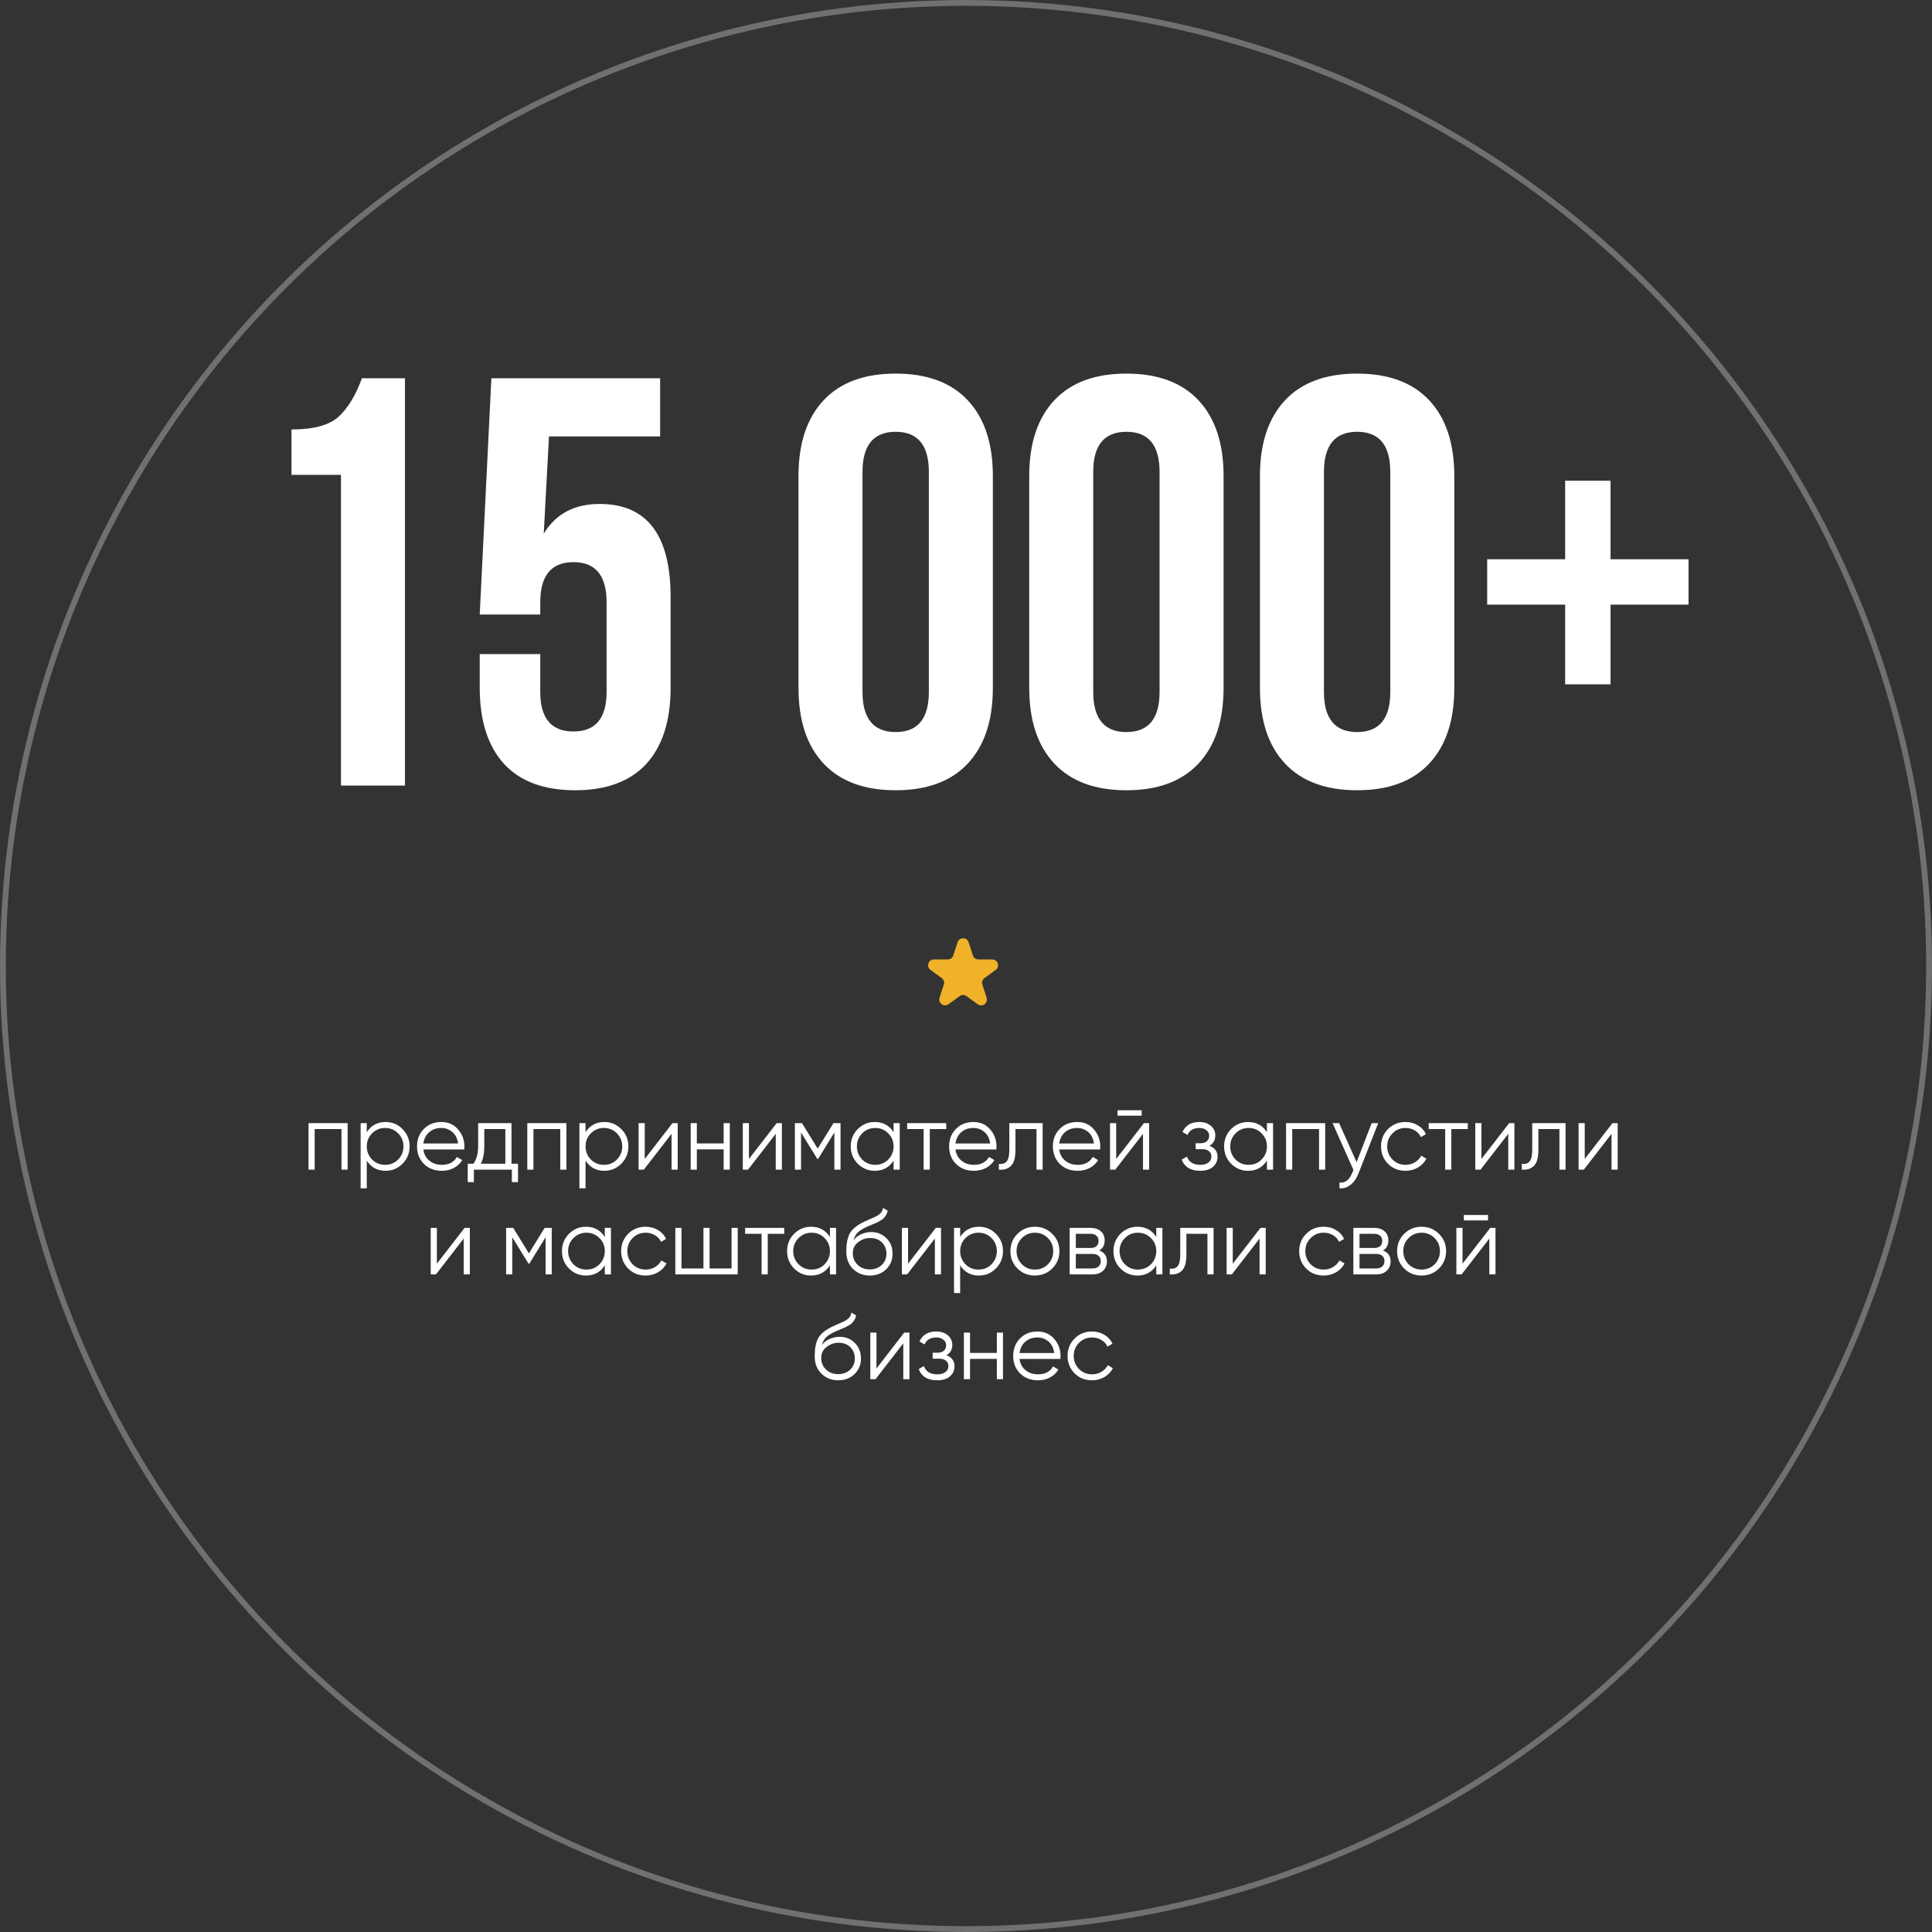 <?xml version="1.0" encoding="UTF-8"?> <svg xmlns="http://www.w3.org/2000/svg" width="332" height="332" viewBox="0 0 332 332" fill="none"><rect x="0" y="0" width="332" height="332" fill="#333333" stroke="none"/> <circle cx="166" cy="166" r="165.5" stroke="#707070"></circle> <path d="M53.018 193H59.738V201H58.682V194.024H54.074V201H53.018V193ZM66.26 192.808C67.401 192.808 68.372 193.213 69.172 194.024C69.982 194.835 70.388 195.827 70.388 197C70.388 198.173 69.982 199.165 69.172 199.976C68.372 200.787 67.401 201.192 66.26 201.192C64.841 201.192 63.764 200.605 63.028 199.432V204.2H61.972V193H63.028V194.568C63.764 193.395 64.841 192.808 66.26 192.808ZM63.94 199.256C64.548 199.864 65.294 200.168 66.18 200.168C67.065 200.168 67.812 199.864 68.42 199.256C69.028 198.627 69.332 197.875 69.332 197C69.332 196.115 69.028 195.368 68.42 194.76C67.812 194.141 67.065 193.832 66.18 193.832C65.294 193.832 64.548 194.141 63.94 194.76C63.332 195.368 63.028 196.115 63.028 197C63.028 197.875 63.332 198.627 63.94 199.256ZM75.839 192.808C77.034 192.808 77.989 193.229 78.703 194.072C79.439 194.904 79.807 195.891 79.807 197.032C79.807 197.085 79.797 197.251 79.775 197.528H72.751C72.858 198.328 73.199 198.968 73.775 199.448C74.351 199.928 75.071 200.168 75.935 200.168C77.151 200.168 78.01 199.715 78.511 198.808L79.439 199.352C79.087 199.928 78.602 200.381 77.983 200.712C77.375 201.032 76.687 201.192 75.919 201.192C74.661 201.192 73.637 200.797 72.847 200.008C72.058 199.219 71.663 198.216 71.663 197C71.663 195.795 72.053 194.797 72.831 194.008C73.61 193.208 74.613 192.808 75.839 192.808ZM75.839 193.832C75.007 193.832 74.309 194.077 73.743 194.568C73.189 195.059 72.858 195.704 72.751 196.504H78.719C78.602 195.651 78.277 194.995 77.743 194.536C77.189 194.067 76.554 193.832 75.839 193.832ZM87.895 193V199.976H89.015V203.144H87.959V201H81.431V203.144H80.375V199.976H81.351C81.895 199.251 82.167 198.243 82.167 196.952V193H87.895ZM82.631 199.976H86.839V194.024H83.223V196.952C83.223 198.189 83.025 199.197 82.631 199.976ZM90.612 193H97.332V201H96.276V194.024H91.668V201H90.612V193ZM103.853 192.808C104.995 192.808 105.965 193.213 106.765 194.024C107.576 194.835 107.981 195.827 107.981 197C107.981 198.173 107.576 199.165 106.765 199.976C105.965 200.787 104.995 201.192 103.853 201.192C102.435 201.192 101.357 200.605 100.621 199.432V204.2H99.565V193H100.621V194.568C101.357 193.395 102.435 192.808 103.853 192.808ZM101.533 199.256C102.141 199.864 102.888 200.168 103.773 200.168C104.659 200.168 105.405 199.864 106.013 199.256C106.621 198.627 106.925 197.875 106.925 197C106.925 196.115 106.621 195.368 106.013 194.76C105.405 194.141 104.659 193.832 103.773 193.832C102.888 193.832 102.141 194.141 101.533 194.76C100.925 195.368 100.621 196.115 100.621 197C100.621 197.875 100.925 198.627 101.533 199.256ZM110.793 199.16L115.561 193H116.457V201H115.401V194.84L110.633 201H109.737V193H110.793V199.16ZM124.354 196.488V193H125.41V201H124.354V197.512H119.746V201H118.69V193H119.746V196.488H124.354ZM128.699 199.16L133.467 193H134.363V201H133.307V194.84L128.539 201H127.643V193H128.699V199.16ZM143.221 193H144.437V201H143.381V194.616L140.581 199.16H140.453L137.653 194.616V201H136.597V193H137.813L140.517 197.384L143.221 193ZM153.555 194.568V193H154.611V201H153.555V199.432C152.819 200.605 151.741 201.192 150.323 201.192C149.181 201.192 148.205 200.787 147.395 199.976C146.595 199.165 146.195 198.173 146.195 197C146.195 195.827 146.595 194.835 147.395 194.024C148.205 193.213 149.181 192.808 150.323 192.808C151.741 192.808 152.819 193.395 153.555 194.568ZM148.163 199.256C148.771 199.864 149.517 200.168 150.403 200.168C151.288 200.168 152.035 199.864 152.643 199.256C153.251 198.627 153.555 197.875 153.555 197C153.555 196.115 153.251 195.368 152.643 194.76C152.035 194.141 151.288 193.832 150.403 193.832C149.517 193.832 148.771 194.141 148.163 194.76C147.555 195.368 147.251 196.115 147.251 197C147.251 197.875 147.555 198.627 148.163 199.256ZM155.887 193H162.607V194.024H159.775V201H158.719V194.024H155.887V193ZM167.277 192.808C168.472 192.808 169.426 193.229 170.141 194.072C170.877 194.904 171.245 195.891 171.245 197.032C171.245 197.085 171.234 197.251 171.213 197.528H164.189C164.296 198.328 164.637 198.968 165.213 199.448C165.789 199.928 166.509 200.168 167.373 200.168C168.589 200.168 169.448 199.715 169.949 198.808L170.877 199.352C170.525 199.928 170.04 200.381 169.421 200.712C168.813 201.032 168.125 201.192 167.357 201.192C166.098 201.192 165.074 200.797 164.285 200.008C163.496 199.219 163.101 198.216 163.101 197C163.101 195.795 163.49 194.797 164.269 194.008C165.048 193.208 166.05 192.808 167.277 192.808ZM167.277 193.832C166.445 193.832 165.746 194.077 165.181 194.568C164.626 195.059 164.296 195.704 164.189 196.504H170.157C170.04 195.651 169.714 194.995 169.181 194.536C168.626 194.067 167.992 193.832 167.277 193.832ZM173.444 193H179.172V201H178.116V194.024H174.5V197.592C174.5 198.925 174.244 199.843 173.732 200.344C173.231 200.845 172.538 201.064 171.652 201V200.008C172.271 200.072 172.724 199.923 173.012 199.56C173.3 199.197 173.444 198.541 173.444 197.592V193ZM185.105 192.808C186.3 192.808 187.254 193.229 187.969 194.072C188.705 194.904 189.073 195.891 189.073 197.032C189.073 197.085 189.062 197.251 189.041 197.528H182.017C182.124 198.328 182.465 198.968 183.041 199.448C183.617 199.928 184.337 200.168 185.201 200.168C186.417 200.168 187.276 199.715 187.777 198.808L188.705 199.352C188.353 199.928 187.868 200.381 187.249 200.712C186.641 201.032 185.953 201.192 185.185 201.192C183.926 201.192 182.902 200.797 182.113 200.008C181.324 199.219 180.929 198.216 180.929 197C180.929 195.795 181.318 194.797 182.097 194.008C182.876 193.208 183.878 192.808 185.105 192.808ZM185.105 193.832C184.273 193.832 183.574 194.077 183.009 194.568C182.454 195.059 182.124 195.704 182.017 196.504H187.985C187.868 195.651 187.542 194.995 187.009 194.536C186.454 194.067 185.82 193.832 185.105 193.832ZM196.193 191.72H192.033V190.792H196.193V191.72ZM191.809 199.16L196.577 193H197.473V201H196.417V194.84L191.649 201H190.753V193H191.809V199.16ZM207.834 196.888C208.762 197.24 209.226 197.88 209.226 198.808C209.226 199.48 208.965 200.045 208.442 200.504C207.941 200.963 207.205 201.192 206.234 201.192C204.613 201.192 203.557 200.552 203.066 199.272L203.962 198.744C204.303 199.693 205.061 200.168 206.234 200.168C206.842 200.168 207.317 200.04 207.658 199.784C207.999 199.517 208.17 199.171 208.17 198.744C208.17 198.36 208.031 198.056 207.754 197.832C207.477 197.597 207.103 197.48 206.634 197.48H205.466V196.456H206.314C206.773 196.456 207.13 196.344 207.386 196.12C207.653 195.885 207.786 195.565 207.786 195.16C207.786 194.776 207.626 194.461 207.306 194.216C206.997 193.96 206.586 193.832 206.074 193.832C205.082 193.832 204.415 194.232 204.074 195.032L203.194 194.52C203.727 193.379 204.687 192.808 206.074 192.808C206.927 192.808 207.599 193.032 208.09 193.48C208.591 193.917 208.842 194.456 208.842 195.096C208.842 195.917 208.506 196.515 207.834 196.888ZM217.711 194.568V193H218.767V201H217.711V199.432C216.975 200.605 215.898 201.192 214.479 201.192C213.338 201.192 212.362 200.787 211.551 199.976C210.751 199.165 210.351 198.173 210.351 197C210.351 195.827 210.751 194.835 211.551 194.024C212.362 193.213 213.338 192.808 214.479 192.808C215.898 192.808 216.975 193.395 217.711 194.568ZM212.319 199.256C212.927 199.864 213.674 200.168 214.559 200.168C215.444 200.168 216.191 199.864 216.799 199.256C217.407 198.627 217.711 197.875 217.711 197C217.711 196.115 217.407 195.368 216.799 194.76C216.191 194.141 215.444 193.832 214.559 193.832C213.674 193.832 212.927 194.141 212.319 194.76C211.711 195.368 211.407 196.115 211.407 197C211.407 197.875 211.711 198.627 212.319 199.256ZM221.003 193H227.723V201H226.667V194.024H222.059V201H221.003V193ZM233.124 199.704L235.716 193H236.836L233.412 201.736C233.092 202.547 232.644 203.171 232.068 203.608C231.503 204.056 230.873 204.253 230.18 204.2V203.208C231.14 203.325 231.871 202.771 232.372 201.544L232.58 201.048L228.996 193H230.116L233.124 199.704ZM241.528 201.192C240.322 201.192 239.32 200.792 238.52 199.992C237.72 199.171 237.32 198.173 237.32 197C237.32 195.816 237.72 194.824 238.52 194.024C239.32 193.213 240.322 192.808 241.528 192.808C242.317 192.808 243.026 193 243.656 193.384C244.285 193.757 244.744 194.264 245.032 194.904L244.168 195.4C243.954 194.92 243.608 194.541 243.128 194.264C242.658 193.976 242.125 193.832 241.528 193.832C240.642 193.832 239.896 194.141 239.288 194.76C238.68 195.368 238.376 196.115 238.376 197C238.376 197.875 238.68 198.627 239.288 199.256C239.896 199.864 240.642 200.168 241.528 200.168C242.114 200.168 242.642 200.029 243.112 199.752C243.592 199.475 243.965 199.091 244.232 198.6L245.112 199.112C244.781 199.752 244.296 200.259 243.656 200.632C243.016 201.005 242.306 201.192 241.528 201.192ZM245.512 193H252.232V194.024H249.4V201H248.344V194.024H245.512V193ZM254.574 199.16L259.342 193H260.238V201H259.182V194.84L254.414 201H253.518V193H254.574V199.16ZM263.304 193H269.032V201H267.976V194.024H264.36V197.592C264.36 198.925 264.104 199.843 263.592 200.344C263.09 200.845 262.397 201.064 261.512 201V200.008C262.13 200.072 262.584 199.923 262.872 199.56C263.16 199.197 263.304 198.541 263.304 197.592V193ZM272.324 199.16L277.092 193H277.988V201H276.932V194.84L272.164 201H271.268V193H272.324V199.16ZM75.074 217.16L79.842 211H80.738V219H79.682V212.84L74.914 219H74.018V211H75.074V217.16ZM93.596 211H94.812V219H93.756V212.616L90.956 217.16H90.828L88.028 212.616V219H86.972V211H88.188L90.892 215.384L93.596 211ZM103.93 212.568V211H104.986V219H103.93V217.432C103.194 218.605 102.116 219.192 100.698 219.192C99.556 219.192 98.58 218.787 97.77 217.976C96.97 217.165 96.57 216.173 96.57 215C96.57 213.827 96.97 212.835 97.77 212.024C98.58 211.213 99.556 210.808 100.698 210.808C102.116 210.808 103.194 211.395 103.93 212.568ZM98.538 217.256C99.146 217.864 99.892 218.168 100.778 218.168C101.663 218.168 102.41 217.864 103.018 217.256C103.626 216.627 103.93 215.875 103.93 215C103.93 214.115 103.626 213.368 103.018 212.76C102.41 212.141 101.663 211.832 100.778 211.832C99.892 211.832 99.146 212.141 98.538 212.76C97.93 213.368 97.626 214.115 97.626 215C97.626 215.875 97.93 216.627 98.538 217.256ZM110.95 219.192C109.744 219.192 108.742 218.792 107.942 217.992C107.142 217.171 106.742 216.173 106.742 215C106.742 213.816 107.142 212.824 107.942 212.024C108.742 211.213 109.744 210.808 110.95 210.808C111.739 210.808 112.448 211 113.078 211.384C113.707 211.757 114.166 212.264 114.454 212.904L113.59 213.4C113.376 212.92 113.03 212.541 112.55 212.264C112.08 211.976 111.547 211.832 110.95 211.832C110.064 211.832 109.318 212.141 108.71 212.76C108.102 213.368 107.798 214.115 107.798 215C107.798 215.875 108.102 216.627 108.71 217.256C109.318 217.864 110.064 218.168 110.95 218.168C111.536 218.168 112.064 218.029 112.534 217.752C113.014 217.475 113.387 217.091 113.654 216.6L114.534 217.112C114.203 217.752 113.718 218.259 113.078 218.632C112.438 219.005 111.728 219.192 110.95 219.192ZM125.714 217.976V211H126.77V219H116.05V211H117.106V217.976H120.882V211H121.938V217.976H125.714ZM128.043 211H134.763V212.024H131.931V219H130.875V212.024H128.043V211ZM142.617 212.568V211H143.673V219H142.617V217.432C141.881 218.605 140.804 219.192 139.385 219.192C138.244 219.192 137.268 218.787 136.457 217.976C135.657 217.165 135.257 216.173 135.257 215C135.257 213.827 135.657 212.835 136.457 212.024C137.268 211.213 138.244 210.808 139.385 210.808C140.804 210.808 141.881 211.395 142.617 212.568ZM137.225 217.256C137.833 217.864 138.58 218.168 139.465 218.168C140.351 218.168 141.097 217.864 141.705 217.256C142.313 216.627 142.617 215.875 142.617 215C142.617 214.115 142.313 213.368 141.705 212.76C141.097 212.141 140.351 211.832 139.465 211.832C138.58 211.832 137.833 212.141 137.225 212.76C136.617 213.368 136.313 214.115 136.313 215C136.313 215.875 136.617 216.627 137.225 217.256ZM149.461 219.192C148.32 219.192 147.36 218.813 146.581 218.056C145.813 217.288 145.429 216.296 145.429 215.08C145.429 213.715 145.632 212.669 146.037 211.944C146.442 211.208 147.264 210.541 148.501 209.944C148.896 209.763 149.205 209.624 149.429 209.528C149.802 209.379 150.096 209.251 150.309 209.144C151.237 208.717 151.706 208.189 151.717 207.56L152.549 208.04C152.496 208.307 152.41 208.547 152.293 208.76C152.154 208.995 152.016 209.181 151.877 209.32C151.749 209.459 151.546 209.608 151.269 209.768C151.088 209.875 150.869 209.992 150.613 210.12L149.813 210.456L149.061 210.776C148.325 211.096 147.776 211.432 147.413 211.784C147.061 212.125 146.81 212.573 146.661 213.128C147.002 212.669 147.45 212.323 148.005 212.088C148.56 211.843 149.12 211.72 149.685 211.72C150.752 211.72 151.632 212.072 152.325 212.776C153.029 213.469 153.381 214.36 153.381 215.448C153.381 216.525 153.008 217.421 152.261 218.136C151.525 218.84 150.592 219.192 149.461 219.192ZM147.381 217.352C147.936 217.875 148.629 218.136 149.461 218.136C150.293 218.136 150.976 217.885 151.509 217.384C152.053 216.872 152.325 216.227 152.325 215.448C152.325 214.659 152.069 214.013 151.557 213.512C151.056 213 150.384 212.744 149.541 212.744C148.784 212.744 148.096 212.984 147.477 213.464C146.858 213.923 146.549 214.552 146.549 215.352C146.549 216.163 146.826 216.829 147.381 217.352ZM156.043 217.16L160.811 211H161.707V219H160.651V212.84L155.883 219H154.987V211H156.043V217.16ZM168.228 210.808C169.37 210.808 170.34 211.213 171.14 212.024C171.951 212.835 172.356 213.827 172.356 215C172.356 216.173 171.951 217.165 171.14 217.976C170.34 218.787 169.37 219.192 168.228 219.192C166.81 219.192 165.732 218.605 164.996 217.432V222.2H163.94V211H164.996V212.568C165.732 211.395 166.81 210.808 168.228 210.808ZM165.908 217.256C166.516 217.864 167.263 218.168 168.148 218.168C169.034 218.168 169.78 217.864 170.388 217.256C170.996 216.627 171.3 215.875 171.3 215C171.3 214.115 170.996 213.368 170.388 212.76C169.78 212.141 169.034 211.832 168.148 211.832C167.263 211.832 166.516 212.141 165.908 212.76C165.3 213.368 164.996 214.115 164.996 215C164.996 215.875 165.3 216.627 165.908 217.256ZM180.816 217.992C179.995 218.792 179.003 219.192 177.84 219.192C176.656 219.192 175.659 218.792 174.848 217.992C174.038 217.181 173.632 216.184 173.632 215C173.632 213.816 174.038 212.824 174.848 212.024C175.659 211.213 176.656 210.808 177.84 210.808C179.014 210.808 180.006 211.213 180.816 212.024C181.638 212.824 182.048 213.816 182.048 215C182.048 216.173 181.638 217.171 180.816 217.992ZM175.6 217.256C176.208 217.864 176.955 218.168 177.84 218.168C178.726 218.168 179.472 217.864 180.08 217.256C180.688 216.627 180.992 215.875 180.992 215C180.992 214.115 180.688 213.368 180.08 212.76C179.472 212.141 178.726 211.832 177.84 211.832C176.955 211.832 176.208 212.141 175.6 212.76C174.992 213.368 174.688 214.115 174.688 215C174.688 215.875 174.992 216.627 175.6 217.256ZM188.903 214.888C189.778 215.208 190.215 215.832 190.215 216.76C190.215 217.421 189.991 217.96 189.543 218.376C189.106 218.792 188.493 219 187.703 219H183.815V211H187.383C188.151 211 188.749 211.197 189.175 211.592C189.613 211.987 189.831 212.504 189.831 213.144C189.831 213.944 189.522 214.525 188.903 214.888ZM187.383 212.024H184.871V214.456H187.383C188.311 214.456 188.775 214.04 188.775 213.208C188.775 212.835 188.653 212.547 188.407 212.344C188.173 212.131 187.831 212.024 187.383 212.024ZM184.871 217.976H187.703C188.173 217.976 188.53 217.864 188.775 217.64C189.031 217.416 189.159 217.101 189.159 216.696C189.159 216.312 189.031 216.013 188.775 215.8C188.53 215.587 188.173 215.48 187.703 215.48H184.871V217.976ZM198.695 212.568V211H199.751V219H198.695V217.432C197.959 218.605 196.882 219.192 195.463 219.192C194.322 219.192 193.346 218.787 192.535 217.976C191.735 217.165 191.335 216.173 191.335 215C191.335 213.827 191.735 212.835 192.535 212.024C193.346 211.213 194.322 210.808 195.463 210.808C196.882 210.808 197.959 211.395 198.695 212.568ZM193.303 217.256C193.911 217.864 194.658 218.168 195.543 218.168C196.429 218.168 197.175 217.864 197.783 217.256C198.391 216.627 198.695 215.875 198.695 215C198.695 214.115 198.391 213.368 197.783 212.76C197.175 212.141 196.429 211.832 195.543 211.832C194.658 211.832 193.911 212.141 193.303 212.76C192.695 213.368 192.391 214.115 192.391 215C192.391 215.875 192.695 216.627 193.303 217.256ZM202.819 211H208.547V219H207.491V212.024H203.875V215.592C203.875 216.925 203.619 217.843 203.107 218.344C202.606 218.845 201.913 219.064 201.027 219V218.008C201.646 218.072 202.099 217.923 202.387 217.56C202.675 217.197 202.819 216.541 202.819 215.592V211ZM211.84 217.16L216.608 211H217.504V219H216.448V212.84L211.68 219H210.784V211H211.84V217.16ZM227.465 219.192C226.26 219.192 225.257 218.792 224.457 217.992C223.657 217.171 223.257 216.173 223.257 215C223.257 213.816 223.657 212.824 224.457 212.024C225.257 211.213 226.26 210.808 227.465 210.808C228.255 210.808 228.964 211 229.593 211.384C230.223 211.757 230.681 212.264 230.969 212.904L230.105 213.4C229.892 212.92 229.545 212.541 229.065 212.264C228.596 211.976 228.063 211.832 227.465 211.832C226.58 211.832 225.833 212.141 225.225 212.76C224.617 213.368 224.313 214.115 224.313 215C224.313 215.875 224.617 216.627 225.225 217.256C225.833 217.864 226.58 218.168 227.465 218.168C228.052 218.168 228.58 218.029 229.049 217.752C229.529 217.475 229.903 217.091 230.169 216.6L231.049 217.112C230.719 217.752 230.233 218.259 229.593 218.632C228.953 219.005 228.244 219.192 227.465 219.192ZM237.653 214.888C238.528 215.208 238.965 215.832 238.965 216.76C238.965 217.421 238.741 217.96 238.293 218.376C237.856 218.792 237.243 219 236.453 219H232.565V211H236.133C236.901 211 237.499 211.197 237.925 211.592C238.363 211.987 238.581 212.504 238.581 213.144C238.581 213.944 238.272 214.525 237.653 214.888ZM236.133 212.024H233.621V214.456H236.133C237.061 214.456 237.525 214.04 237.525 213.208C237.525 212.835 237.403 212.547 237.157 212.344C236.923 212.131 236.581 212.024 236.133 212.024ZM233.621 217.976H236.453C236.923 217.976 237.28 217.864 237.525 217.64C237.781 217.416 237.909 217.101 237.909 216.696C237.909 216.312 237.781 216.013 237.525 215.8C237.28 215.587 236.923 215.48 236.453 215.48H233.621V217.976ZM247.269 217.992C246.448 218.792 245.456 219.192 244.293 219.192C243.109 219.192 242.112 218.792 241.301 217.992C240.491 217.181 240.085 216.184 240.085 215C240.085 213.816 240.491 212.824 241.301 212.024C242.112 211.213 243.109 210.808 244.293 210.808C245.467 210.808 246.459 211.213 247.269 212.024C248.091 212.824 248.501 213.816 248.501 215C248.501 216.173 248.091 217.171 247.269 217.992ZM242.053 217.256C242.661 217.864 243.408 218.168 244.293 218.168C245.179 218.168 245.925 217.864 246.533 217.256C247.141 216.627 247.445 215.875 247.445 215C247.445 214.115 247.141 213.368 246.533 212.76C245.925 212.141 245.179 211.832 244.293 211.832C243.408 211.832 242.661 212.141 242.053 212.76C241.445 213.368 241.141 214.115 241.141 215C241.141 215.875 241.445 216.627 242.053 217.256ZM255.708 209.72H251.548V208.792H255.708V209.72ZM251.324 217.16L256.092 211H256.988V219H255.932V212.84L251.164 219H250.268V211H251.324V217.16ZM144.031 237.192C142.89 237.192 141.93 236.813 141.151 236.056C140.383 235.288 139.999 234.296 139.999 233.08C139.999 231.715 140.202 230.669 140.607 229.944C141.013 229.208 141.834 228.541 143.071 227.944C143.466 227.763 143.775 227.624 143.999 227.528C144.373 227.379 144.666 227.251 144.879 227.144C145.807 226.717 146.277 226.189 146.287 225.56L147.119 226.04C147.066 226.307 146.981 226.547 146.863 226.76C146.725 226.995 146.586 227.181 146.447 227.32C146.319 227.459 146.117 227.608 145.839 227.768C145.658 227.875 145.439 227.992 145.183 228.12L144.383 228.456L143.631 228.776C142.895 229.096 142.346 229.432 141.983 229.784C141.631 230.125 141.381 230.573 141.231 231.128C141.573 230.669 142.021 230.323 142.575 230.088C143.13 229.843 143.69 229.72 144.255 229.72C145.322 229.72 146.202 230.072 146.895 230.776C147.599 231.469 147.951 232.36 147.951 233.448C147.951 234.525 147.578 235.421 146.831 236.136C146.095 236.84 145.162 237.192 144.031 237.192ZM141.951 235.352C142.506 235.875 143.199 236.136 144.031 236.136C144.863 236.136 145.546 235.885 146.079 235.384C146.623 234.872 146.895 234.227 146.895 233.448C146.895 232.659 146.639 232.013 146.127 231.512C145.626 231 144.954 230.744 144.111 230.744C143.354 230.744 142.666 230.984 142.047 231.464C141.429 231.923 141.119 232.552 141.119 233.352C141.119 234.163 141.397 234.829 141.951 235.352ZM150.614 235.16L155.382 229H156.278V237H155.222V230.84L150.454 237H149.558V229H150.614V235.16ZM162.639 232.888C163.567 233.24 164.031 233.88 164.031 234.808C164.031 235.48 163.769 236.045 163.247 236.504C162.745 236.963 162.009 237.192 161.039 237.192C159.417 237.192 158.361 236.552 157.871 235.272L158.767 234.744C159.108 235.693 159.865 236.168 161.039 236.168C161.647 236.168 162.121 236.04 162.463 235.784C162.804 235.517 162.975 235.171 162.975 234.744C162.975 234.36 162.836 234.056 162.559 233.832C162.281 233.597 161.908 233.48 161.439 233.48H160.271V232.456H161.119C161.577 232.456 161.935 232.344 162.191 232.12C162.457 231.885 162.591 231.565 162.591 231.16C162.591 230.776 162.431 230.461 162.111 230.216C161.801 229.96 161.391 229.832 160.879 229.832C159.887 229.832 159.22 230.232 158.879 231.032L157.999 230.52C158.532 229.379 159.492 228.808 160.879 228.808C161.732 228.808 162.404 229.032 162.895 229.48C163.396 229.917 163.647 230.456 163.647 231.096C163.647 231.917 163.311 232.515 162.639 232.888ZM171.3 232.488V229H172.356V237H171.3V233.512H166.692V237H165.636V229H166.692V232.488H171.3ZM178.285 228.808C179.479 228.808 180.434 229.229 181.149 230.072C181.885 230.904 182.253 231.891 182.253 233.032C182.253 233.085 182.242 233.251 182.221 233.528H175.197C175.303 234.328 175.645 234.968 176.221 235.448C176.797 235.928 177.517 236.168 178.381 236.168C179.597 236.168 180.455 235.715 180.957 234.808L181.885 235.352C181.533 235.928 181.047 236.381 180.429 236.712C179.821 237.032 179.133 237.192 178.365 237.192C177.106 237.192 176.082 236.797 175.293 236.008C174.503 235.219 174.109 234.216 174.109 233C174.109 231.795 174.498 230.797 175.277 230.008C176.055 229.208 177.058 228.808 178.285 228.808ZM178.285 229.832C177.453 229.832 176.754 230.077 176.189 230.568C175.634 231.059 175.303 231.704 175.197 232.504H181.165C181.047 231.651 180.722 230.995 180.189 230.536C179.634 230.067 178.999 229.832 178.285 229.832ZM187.661 237.192C186.455 237.192 185.453 236.792 184.653 235.992C183.853 235.171 183.453 234.173 183.453 233C183.453 231.816 183.853 230.824 184.653 230.024C185.453 229.213 186.455 228.808 187.661 228.808C188.45 228.808 189.159 229 189.789 229.384C190.418 229.757 190.877 230.264 191.165 230.904L190.301 231.4C190.087 230.92 189.741 230.541 189.261 230.264C188.791 229.976 188.258 229.832 187.661 229.832C186.775 229.832 186.029 230.141 185.421 230.76C184.813 231.368 184.509 232.115 184.509 233C184.509 233.875 184.813 234.627 185.421 235.256C186.029 235.864 186.775 236.168 187.661 236.168C188.247 236.168 188.775 236.029 189.245 235.752C189.725 235.475 190.098 235.091 190.365 234.6L191.245 235.112C190.914 235.752 190.429 236.259 189.789 236.632C189.149 237.005 188.439 237.192 187.661 237.192Z" fill="white"></path> <path d="M50.091 81.6V73.8C53.891 73.8 56.591 73.067 58.191 71.6C59.791 70.133 61.124 67.933 62.191 65H69.591V135H58.591V81.6H50.091ZM82.439 112.4H92.84V118.9C92.84 123.433 94.74 125.7 98.54 125.7C102.339 125.7 104.239 123.433 104.239 118.9V103.5C104.239 98.9 102.339 96.6 98.54 96.6C94.74 96.6 92.84 98.9 92.84 103.5V105.6H82.439L84.439 65H113.439V75H94.34L93.439 91.7C95.506 88.3 98.706 86.6 103.039 86.6C111.173 86.6 115.239 91.933 115.239 102.6V118.2C115.239 123.867 113.839 128.233 111.039 131.3C108.239 134.3 104.173 135.8 98.84 135.8C93.506 135.8 89.439 134.3 86.639 131.3C83.84 128.233 82.439 123.867 82.439 118.2V112.4ZM148.215 81.1V118.9C148.215 123.5 150.115 125.8 153.915 125.8C157.715 125.8 159.615 123.5 159.615 118.9V81.1C159.615 76.5 157.715 74.2 153.915 74.2C150.115 74.2 148.215 76.5 148.215 81.1ZM137.215 118.2V81.8C137.215 76.2 138.649 71.867 141.515 68.8C144.382 65.733 148.515 64.2 153.915 64.2C159.315 64.2 163.449 65.733 166.315 68.8C169.182 71.867 170.615 76.2 170.615 81.8V118.2C170.615 123.8 169.182 128.133 166.315 131.2C163.449 134.267 159.315 135.8 153.915 135.8C148.515 135.8 144.382 134.267 141.515 131.2C138.649 128.133 137.215 123.8 137.215 118.2ZM187.864 81.1V118.9C187.864 123.5 189.764 125.8 193.564 125.8C197.364 125.8 199.264 123.5 199.264 118.9V81.1C199.264 76.5 197.364 74.2 193.564 74.2C189.764 74.2 187.864 76.5 187.864 81.1ZM176.864 118.2V81.8C176.864 76.2 178.297 71.867 181.164 68.8C184.03 65.733 188.164 64.2 193.564 64.2C198.964 64.2 203.097 65.733 205.964 68.8C208.83 71.867 210.264 76.2 210.264 81.8V118.2C210.264 123.8 208.83 128.133 205.964 131.2C203.097 134.267 198.964 135.8 193.564 135.8C188.164 135.8 184.03 134.267 181.164 131.2C178.297 128.133 176.864 123.8 176.864 118.2ZM227.512 81.1V118.9C227.512 123.5 229.412 125.8 233.212 125.8C237.012 125.8 238.912 123.5 238.912 118.9V81.1C238.912 76.5 237.012 74.2 233.212 74.2C229.412 74.2 227.512 76.5 227.512 81.1ZM216.512 118.2V81.8C216.512 76.2 217.945 71.867 220.812 68.8C223.679 65.733 227.812 64.2 233.212 64.2C238.612 64.2 242.745 65.733 245.612 68.8C248.479 71.867 249.912 76.2 249.912 81.8V118.2C249.912 123.8 248.479 128.133 245.612 131.2C242.745 134.267 238.612 135.8 233.212 135.8C227.812 135.8 223.679 134.267 220.812 131.2C217.945 128.133 216.512 123.8 216.512 118.2ZM276.761 82.6V96.1H290.161V103.9H276.761V117.6H268.961V103.9H255.561V96.1H268.961V82.6H276.761Z" fill="white"></path> <path d="M164.549 161.927C164.848 161.006 166.152 161.006 166.451 161.927L167.184 164.182C167.318 164.594 167.702 164.873 168.135 164.873L170.506 164.873C171.475 164.873 171.878 166.113 171.094 166.682L169.176 168.076C168.825 168.331 168.678 168.782 168.812 169.194L169.545 171.45C169.844 172.371 168.79 173.137 168.006 172.568L166.088 171.174C165.737 170.919 165.263 170.919 164.912 171.174L162.994 172.568C162.21 173.137 161.156 172.371 161.455 171.45L162.188 169.194C162.322 168.782 162.175 168.331 161.824 168.076L159.906 166.682C159.122 166.113 159.525 164.873 160.494 164.873L162.865 164.873C163.298 164.873 163.682 164.594 163.816 164.182L164.549 161.927Z" fill="#F0B229"></path> </svg> 